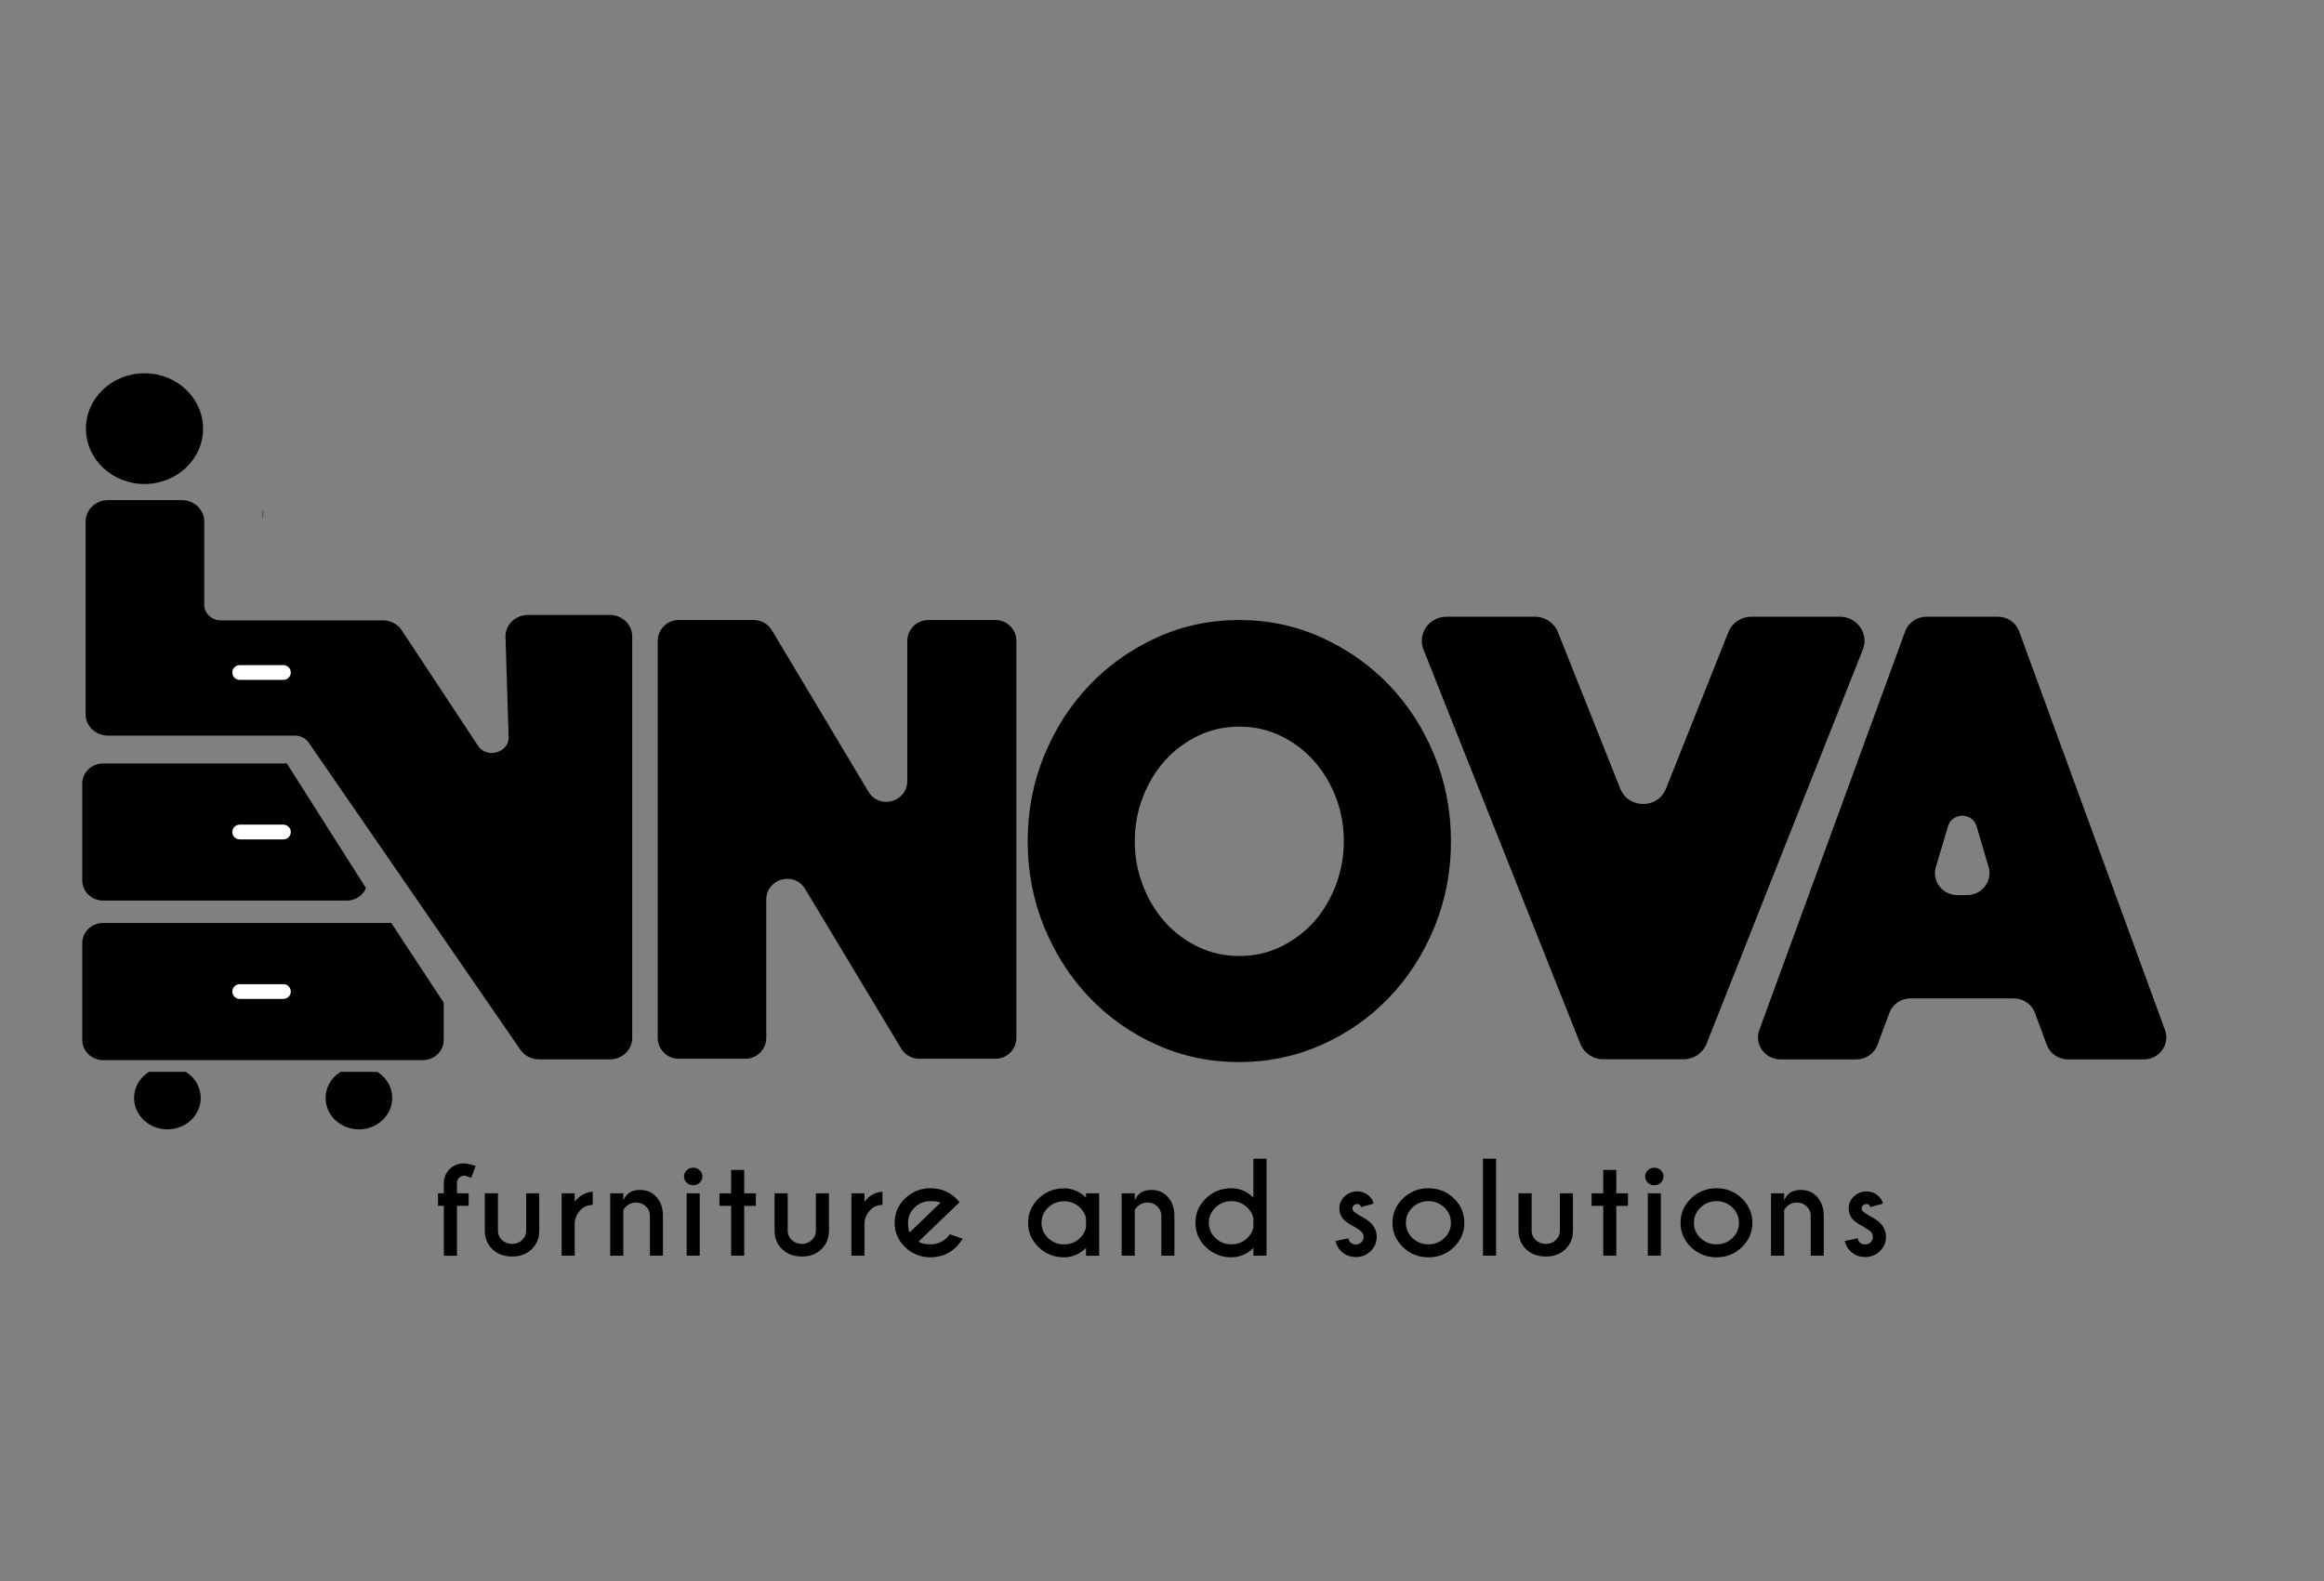 <?xml version="1.0" encoding="UTF-8"?>
<!DOCTYPE svg PUBLIC '-//W3C//DTD SVG 1.0//EN'
          'http://www.w3.org/TR/2001/REC-SVG-20010904/DTD/svg10.dtd'>
<svg height="1080" viewBox="0 0 1587.06 1080" width="1587.06" xmlns="http://www.w3.org/2000/svg" xmlns:xlink="http://www.w3.org/1999/xlink"
><rect x="0" y="0" width="1587.06" height="1080" fill="#808080" stroke="none"/><g
  ><path d="M312.06,823.58v34.1h-8.97v-34.1h-3.97v-8.57h3.97v-7.66c0.2-3.53,1.61-6.57,4.22-9.11c2.7-2.43,5.83-3.64,9.4-3.64 c1.78,0,4.48,0.59,8.1,1.78l-2.97,8.11c-2.53-1.02-4.12-1.53-4.78-1.53c-1.21,0-2.37,0.48-3.49,1.45c-0.95,0.91-1.45,2-1.51,3.27 v7.33h7.97v8.57H312.06z"
    /><path d="M349.88,858.22c-5.6,0-10.12-1.64-13.54-4.93c-3.42-3.28-5.17-7.39-5.26-12.33v-25.91h8.97v25.58 c0,2.46,0.93,4.57,2.8,6.33c1.87,1.77,4.2,2.65,6.98,2.65c2.56,0,4.78-0.88,6.66-2.63c1.88-1.75,2.82-3.87,2.82-6.35v-25.58h8.92 v25.91c-0.09,4.94-1.83,9.05-5.22,12.33C359.6,856.58,355.22,858.22,349.88,858.22z"
    /><path d="M392.48,820.81c3.33-4.33,7.43-6.61,12.29-6.83v8.9c-3.25,0.17-5.83,1.17-7.76,3.02c-2.9,2.76-4.41,6.04-4.53,9.85v21.89 h-8.92v-42.59h8.92V820.81z"
    /><path d="M425.68,826.48v31.16h-8.97v-42.59h8.97v4.97c1.87-4.86,5.62-7.29,11.25-7.29c4.8,0,8.61,1.63,11.44,4.9 c2.83,3.27,4.29,7.38,4.38,12.31v27.69h-8.92v-27.36c0-2.46-0.93-4.56-2.8-6.31c-1.87-1.75-4.1-2.63-6.68-2.63 c-2.56,0-4.77,0.86-6.64,2.57C426.67,824.93,426,825.79,425.68,826.48z"
    /><path d="M477.81,799.28c1.23,1.16,1.85,2.58,1.85,4.26s-0.62,3.1-1.85,4.26c-1.24,1.16-2.72,1.74-4.44,1.74 c-1.7,0-3.16-0.58-4.4-1.74c-1.24-1.16-1.85-2.58-1.85-4.26s0.62-3.1,1.85-4.26c1.24-1.16,2.7-1.74,4.4-1.74 C475.09,797.55,476.57,798.12,477.81,799.28z M477.85,815.05v42.59h-8.92v-42.59H477.85z"
    /><path d="M499.29,815.05v-15.98h8.92v15.98h7.97v8.57h-7.97v34.02h-8.92v-34.02h-7.97v-8.57H499.29z"
    /><path d="M547.75,858.22c-5.6,0-10.12-1.64-13.54-4.93c-3.42-3.28-5.17-7.39-5.26-12.33v-25.91h8.97v25.58 c0,2.46,0.93,4.57,2.8,6.33c1.87,1.77,4.2,2.65,6.98,2.65c2.56,0,4.78-0.88,6.66-2.63c1.88-1.75,2.82-3.87,2.82-6.35v-25.58h8.92 v25.91c-0.09,4.94-1.83,9.05-5.22,12.33C557.48,856.58,553.09,858.22,547.75,858.22z"
    /><path d="M590.35,820.81c3.33-4.33,7.43-6.61,12.29-6.83v8.9c-3.25,0.17-5.83,1.17-7.76,3.02c-2.9,2.76-4.41,6.04-4.53,9.85v21.89 h-8.92v-42.59h8.92V820.81z"
    /><path d="M627.3,848c1.49,1.27,4.21,1.9,8.15,1.9c4.25,0,7.89-1.43,10.91-4.3c0.37-0.39,1.13-1.24,2.29-2.57l8.92,3.06 c-2.18,2.9-3.76,4.82-4.74,5.75c-4.8,4.61-10.59,6.91-17.37,6.91c-6.75,0-12.53-2.3-17.33-6.91c-4.8-4.61-7.2-10.17-7.2-16.68 c0-6.51,2.4-12.07,7.2-16.68c4.8-4.61,10.57-6.91,17.33-6.91c5.8,0,10.89,1.68,15.26,5.05c0.72,0.58,1.42,1.2,2.11,1.86 c0.29,0.27,1.11,1.15,2.46,2.61l-4.48,4.34L627.3,848z M642.22,821.51c-1.01-0.74-3.26-1.12-6.77-1.12 c-4.22,0-7.84,1.44-10.84,4.33c-3,2.88-4.5,6.37-4.5,10.45c0,3.34,0.39,5.5,1.16,6.5L642.22,821.51z"
    /><path d="M741.64,818.03v-2.98h8.97v42.63h-8.97v-5.34c-4.31,4.28-9.31,6.41-15,6.41c-6.78,0-12.57-2.3-17.35-6.89 c-4.78-4.59-7.18-10.15-7.18-16.66c0-6.51,2.39-12.06,7.18-16.66c4.78-4.59,10.57-6.89,17.35-6.89 C732.33,811.66,737.33,813.79,741.64,818.03z M741.64,838.36v-6.29c-0.52-2.68-1.9-5.1-4.14-7.29c-3.02-2.87-6.64-4.3-10.86-4.3 c-4.25,0-7.88,1.44-10.88,4.3c-3,2.87-4.5,6.35-4.5,10.43c0,4.06,1.5,7.53,4.5,10.41c3,2.88,6.63,4.32,10.88,4.32 c4.22,0,7.85-1.43,10.86-4.3C739.75,843.46,741.13,841.03,741.64,838.36z"
    /><path d="M774.93,826.48v31.16h-8.97v-42.59h8.97v4.97c1.87-4.86,5.62-7.29,11.25-7.29c4.8,0,8.61,1.63,11.45,4.9 c2.83,3.27,4.29,7.38,4.37,12.31v27.69h-8.92v-27.36c0-2.46-0.93-4.56-2.8-6.31c-1.87-1.75-4.1-2.63-6.68-2.63 c-2.56,0-4.77,0.86-6.64,2.57C775.93,824.93,775.25,825.79,774.93,826.48z"
    /><path d="M855.94,817.99v-26.57h8.97v66.22h-8.97v-5.3c-4.31,4.28-9.32,6.41-15.04,6.41c-6.78,0-12.56-2.3-17.35-6.91 c-4.79-4.61-7.18-10.17-7.18-16.68c0-6.51,2.39-12.07,7.18-16.68c4.79-4.61,10.57-6.91,17.35-6.91 C846.62,811.58,851.63,813.71,855.94,817.99z M855.94,838.36v-6.33c-0.52-2.67-1.91-5.1-4.18-7.28c-2.99-2.9-6.61-4.35-10.86-4.35 c-4.25,0-7.88,1.45-10.88,4.35c-3,2.9-4.5,6.37-4.5,10.43c0,4.08,1.5,7.56,4.5,10.43c3,2.87,6.63,4.3,10.88,4.3 c4.25,0,7.87-1.43,10.86-4.3C854.03,843.42,855.42,841,855.94,838.36z"
    /><path d="M922.09,848.49c1.06,0.99,2.33,1.49,3.79,1.49c1.47,0,2.72-0.5,3.77-1.49s1.57-2.22,1.57-3.68c0-1.41-0.52-2.61-1.55-3.6 c-0.72-0.69-2.26-1.75-4.61-3.19c-3.22-1.68-5.5-3.17-6.85-4.47c-2.36-2.26-3.53-4.98-3.53-8.15c0-3.2,1.18-5.94,3.53-8.22 c2.36-2.28,5.2-3.42,8.53-3.42s6.11,1.08,8.32,3.23c1.58,1.52,2.59,3.22,3.02,5.09l-8.66,2.4c-0.2-0.69-0.4-1.15-0.6-1.37 c-0.52-0.5-1.21-0.75-2.07-0.75c-0.86,0-1.6,0.3-2.22,0.89c-0.62,0.59-0.93,1.3-0.93,2.13s0.3,1.53,0.91,2.11 c0.54,0.5,1.78,1.34,3.71,2.52c3.56,1.88,6.15,3.59,7.76,5.13c2.79,2.7,4.18,5.92,4.18,9.64c0,3.81-1.39,7.06-4.16,9.75 c-2.77,2.69-6.14,4.03-10.11,4.03c-3.94,0-7.3-1.35-10.09-4.06c-1.92-1.85-3.19-4.15-3.79-6.91l8.88-1.82 C921.14,847.07,921.54,847.97,922.09,848.49z"
    /><path d="M975.47,811.58c6.78,0,12.57,2.3,17.35,6.91c4.78,4.61,7.18,10.17,7.18,16.68c0,6.51-2.39,12.07-7.18,16.68 c-4.79,4.61-10.57,6.91-17.35,6.91c-6.75,0-12.53-2.3-17.33-6.91c-4.8-4.61-7.2-10.17-7.2-16.68c0-6.51,2.4-12.07,7.2-16.68 C962.94,813.88,968.71,811.58,975.47,811.58z M964.58,824.74c-3,2.9-4.5,6.37-4.5,10.43c0,4.08,1.5,7.56,4.5,10.43 c3,2.87,6.63,4.3,10.88,4.3c4.25,0,7.88-1.43,10.88-4.3c3-2.87,4.5-6.35,4.5-10.43c0-4.06-1.5-7.53-4.5-10.43 c-3-2.9-6.63-4.35-10.88-4.35C971.21,820.39,967.58,821.84,964.58,824.74z"
    /><path d="M1021.69,791.38v66.26h-8.97v-66.26H1021.69z"
    /><path d="M1055.79,858.22c-5.6,0-10.12-1.64-13.53-4.93c-3.42-3.28-5.17-7.39-5.26-12.33v-25.91h8.97v25.58 c0,2.46,0.93,4.57,2.8,6.33c1.87,1.77,4.2,2.65,6.98,2.65c2.56,0,4.78-0.88,6.66-2.63s2.82-3.87,2.82-6.35v-25.58h8.92v25.91 c-0.09,4.94-1.83,9.05-5.22,12.33C1065.52,856.58,1061.14,858.22,1055.79,858.22z"
    /><path d="M1094.86,815.05v-15.98h8.92v15.98h7.97v8.57h-7.97v34.02h-8.92v-34.02h-7.97v-8.57H1094.86z"
    /><path d="M1134.14,799.28c1.23,1.16,1.85,2.58,1.85,4.26s-0.62,3.1-1.85,4.26c-1.24,1.16-2.72,1.74-4.44,1.74 c-1.7,0-3.16-0.58-4.4-1.74c-1.24-1.16-1.85-2.58-1.85-4.26s0.62-3.1,1.85-4.26c1.23-1.16,2.7-1.74,4.4-1.74 C1131.43,797.55,1132.91,798.12,1134.14,799.28z M1134.19,815.05v42.59h-8.92v-42.59H1134.19z"
    /><path d="M1172.17,811.58c6.78,0,12.57,2.3,17.35,6.91c4.78,4.61,7.18,10.17,7.18,16.68c0,6.51-2.39,12.07-7.18,16.68 c-4.79,4.61-10.57,6.91-17.35,6.91c-6.75,0-12.53-2.3-17.33-6.91c-4.8-4.61-7.2-10.17-7.2-16.68c0-6.51,2.4-12.07,7.2-16.68 C1159.65,813.88,1165.42,811.58,1172.17,811.58z M1161.29,824.74c-3,2.9-4.5,6.37-4.5,10.43c0,4.08,1.5,7.56,4.5,10.43 c3,2.87,6.63,4.3,10.88,4.3s7.88-1.43,10.88-4.3c3-2.87,4.5-6.35,4.5-10.43c0-4.06-1.5-7.53-4.5-10.43c-3-2.9-6.63-4.35-10.88-4.35 S1164.29,821.84,1161.29,824.74z"
    /><path d="M1218.39,826.48v31.16h-8.97v-42.59h8.97v4.97c1.87-4.86,5.62-7.29,11.25-7.29c4.8,0,8.61,1.63,11.44,4.9 c2.83,3.27,4.29,7.38,4.37,12.31v27.69h-8.92v-27.36c0-2.46-0.93-4.56-2.8-6.31c-1.87-1.75-4.09-2.63-6.68-2.63 c-2.56,0-4.77,0.86-6.64,2.57C1219.39,824.93,1218.71,825.79,1218.39,826.48z"
    /><path d="M1269.87,848.49c1.06,0.99,2.33,1.49,3.79,1.49c1.47,0,2.72-0.5,3.77-1.49s1.57-2.22,1.57-3.68c0-1.41-0.52-2.61-1.55-3.6 c-0.72-0.69-2.26-1.75-4.61-3.19c-3.22-1.68-5.5-3.17-6.85-4.47c-2.36-2.26-3.53-4.98-3.53-8.15c0-3.2,1.18-5.94,3.53-8.22 c2.36-2.28,5.2-3.42,8.53-3.42s6.11,1.08,8.32,3.23c1.58,1.52,2.59,3.22,3.02,5.09l-8.66,2.4c-0.2-0.69-0.4-1.15-0.6-1.37 c-0.52-0.5-1.21-0.75-2.07-0.75c-0.86,0-1.6,0.3-2.22,0.89c-0.62,0.59-0.93,1.3-0.93,2.13s0.3,1.53,0.91,2.11 c0.54,0.5,1.78,1.34,3.71,2.52c3.56,1.88,6.15,3.59,7.76,5.13c2.79,2.7,4.18,5.92,4.18,9.64c0,3.81-1.39,7.06-4.16,9.75 c-2.77,2.69-6.14,4.03-10.11,4.03c-3.94,0-7.3-1.35-10.09-4.06c-1.92-1.85-3.19-4.15-3.79-6.91l8.88-1.82 C1268.93,847.07,1269.33,847.97,1269.87,848.49z"
  /></g
  ><g
  ><g
    ><g
      ><path d="M615.44,716.21l-65.6-109.02c-7.47-12.42-26.55-7.12-26.55,7.37v94.28c0,7.9-6.4,14.3-14.3,14.3h-45.52 c-7.9,0-14.3-6.4-14.3-14.3V437.78c0-7.9,6.4-14.3,14.3-14.3h51.35c5.03,0,9.69,2.64,12.27,6.96l65.94,110.24 c7.45,12.45,26.57,7.17,26.57-7.34v-95.57c0-7.9,6.4-14.3,14.3-14.3h45.88c7.9,0,14.3,6.4,14.3,14.3v271.06 c0,7.9-6.4,14.3-14.3,14.3h-52.09C622.68,723.14,618.03,720.51,615.44,716.21z"
      /></g
    ></g
  ></g
  ><g
  ><g
    ><g
      ><path d="M846.33,725.4c-20.07,0-38.84-3.92-56.34-11.77c-17.5-7.84-32.78-18.57-45.84-32.18c-13.07-13.61-23.39-29.6-30.97-47.99 c-7.58-18.39-11.37-38-11.37-58.84c0-20.84,3.79-40.45,11.37-58.84c7.58-18.39,17.9-34.38,30.97-47.99 c13.06-13.61,28.34-24.4,45.84-32.36c17.5-7.96,36.27-11.95,56.34-11.95c19.83,0,38.55,3.99,56.17,11.95 c17.61,7.97,32.95,18.75,46.02,32.36c13.06,13.6,23.39,29.6,30.97,47.99c7.58,18.39,11.37,38,11.37,58.84 c0,20.84-3.8,40.45-11.37,58.84c-7.58,18.39-17.91,34.38-30.97,47.99c-13.07,13.6-28.4,24.34-46.02,32.18 C884.88,721.48,866.16,725.4,846.33,725.4z M846.33,496.3c-10.27,0-19.77,2.15-28.52,6.43c-8.75,4.29-16.27,10-22.57,17.1 c-6.3,7.11-11.26,15.39-14.87,24.82c-3.62,9.44-5.42,19.43-5.42,29.97c0,10.3,1.8,20.22,5.42,29.79 c3.61,9.56,8.57,17.9,14.87,25.01c6.3,7.11,13.82,12.81,22.57,17.1c8.75,4.29,18.25,6.43,28.52,6.43 c10.26,0,19.77-2.14,28.52-6.43c8.75-4.28,16.27-9.99,22.57-17.1c6.3-7.11,11.25-15.45,14.87-25.01 c3.61-9.56,5.42-19.49,5.42-29.79c0-10.54-1.81-20.53-5.42-29.97c-3.62-9.43-8.57-17.71-14.87-24.82 c-6.3-7.11-13.82-12.81-22.57-17.1C866.1,498.45,856.59,496.3,846.33,496.3z"
      /></g
    ></g
  ></g
  ><g
  ><g
    ><g
      ><path d="M1149.75,723.49h-54.91c-6.9,0-13.09-4.16-15.61-10.48l-107.12-269.3c-4.3-10.81,3.81-22.49,15.61-22.49h60.54 c6.9,0,13.09,4.15,15.6,10.47l42.63,106.98c5.56,13.96,25.65,13.96,31.21,0l42.63-106.98c2.52-6.31,8.71-10.47,15.6-10.47h60.57 c11.79,0,19.9,11.66,15.61,22.47L1165.36,713C1162.85,719.32,1156.66,723.49,1149.75,723.49z"
      /></g
    ></g
  ></g
  ><g
  ><g
    ><g
      ><path d="M1397.75,713.66l-8.08-21.84c-2.2-5.95-8-9.92-14.49-9.92h-70.46c-6.49,0-12.29,3.97-14.49,9.92l-8.08,21.84 c-2.2,5.95-8,9.92-14.49,9.92h-51.73c-10.65,0-18.09-10.28-14.51-20.06l99.62-272.33c2.19-5.98,8-9.97,14.51-9.97h48.8 c6.51,0,12.32,3.99,14.51,9.97l99.62,272.33c3.58,9.78-3.86,20.06-14.51,20.06h-51.73 C1405.75,723.58,1399.95,719.61,1397.75,713.66z M1330.3,564.4l-8.3,27.75c-2.87,9.61,4.52,19.22,14.79,19.22h6.42 c10.24,0,17.63-9.56,14.81-19.15l-8.17-27.77C1346.98,554.71,1333.21,554.68,1330.3,564.4z"
      /></g
    ></g
  ></g
  ><g stroke="#010101" stroke-miterlimit="10" stroke-width="4"
  ><path d="M60.46 500.43L60.46 500.43"
    /><path d="M429.74,434.63v274.33c0,6.97-5.98,12.62-13.35,12.62h-48.18c-4.51,0-8.72-2.16-11.19-5.73L212.52,506.16 c-2.46-3.57-6.67-5.73-11.19-5.73H73.81c-7.37,0-13.35-5.65-13.35-12.62V356.2c0-6.97,5.98-12.62,13.35-12.62h50.32 c7.37,0,13.35,5.65,13.35,12.62v56.89c0,6.97,5.98,12.62,13.35,12.62h110.57c4.61,0,8.89,2.24,11.33,5.94l51.92,78.65 c7.21,10.92,25.07,5.82,24.67-7.05l-2.11-68.25c-0.22-7.11,5.82-12.99,13.34-12.99h55.85 C423.77,422.01,429.74,427.66,429.74,434.63z"
  /></g
  ><path d="M179.71 351.2L179.43 351.2" stroke="#010101" stroke-miterlimit="10" stroke-width="5"
  /><ellipse cx="98.68" cy="292.76" rx="40" ry="37.81"
  /><path d="M247.09,606.75c-2,3.49-5.92,5.87-10.41,5.87H70.53c-6.52,0-11.85-5.04-11.85-11.2v-66.29 c0-6.16,5.33-11.2,11.85-11.2h123.99L247.09,606.75z" stroke="#010101" stroke-miterlimit="10" stroke-width="5"
  /><path d="M300.5,685.54v24.84c0,6.16-5.33,11.2-11.85,11.2H70.53c-6.52,0-11.85-5.04-11.85-11.2v-66.3 c0-6.16,5.33-11.2,11.85-11.2h195.32L300.5,685.54z" stroke="#010101" stroke-miterlimit="10" stroke-width="5"
  /><path d="M193.55,682.26h-29.87c-2.77,0-5.04-2.27-5.04-5.04v0c0-2.77,2.27-5.04,5.04-5.04h29.87 c2.77,0,5.04,2.27,5.04,5.04v0C198.59,679.99,196.32,682.26,193.55,682.26z" fill="#fff"
  /><path d="M265.36,749.92c0,10.46-9.07,18.94-20.26,18.94c-11.19,0-20.26-8.48-20.26-18.94c0-6.31,3.3-11.89,8.37-15.33 h23.78C262.07,738.02,265.36,743.61,265.36,749.92z" stroke="#010101" stroke-miterlimit="10" stroke-width="5"
  /><path d="M134.58,749.92c0,10.46-9.07,18.94-20.26,18.94c-11.19,0-20.26-8.48-20.26-18.94c0-6.31,3.3-11.89,8.37-15.33 h23.78C131.28,738.02,134.58,743.61,134.58,749.92z" stroke="#010101" stroke-miterlimit="10" stroke-width="5"
  /><path d="M193.55,573.31h-29.87c-2.77,0-5.04-2.27-5.04-5.04l0,0c0-2.77,2.27-5.04,5.04-5.04h29.87 c2.77,0,5.04,2.27,5.04,5.04l0,0C198.59,571.04,196.32,573.31,193.55,573.31z" fill="#fff"
  /><path d="M193.55,464.36h-29.87c-2.77,0-5.04-2.27-5.04-5.04l0,0c0-2.77,2.27-5.04,5.04-5.04h29.87 c2.77,0,5.04,2.27,5.04,5.04l0,0C198.59,462.09,196.32,464.36,193.55,464.36z" fill="#fff"
/></svg
>
